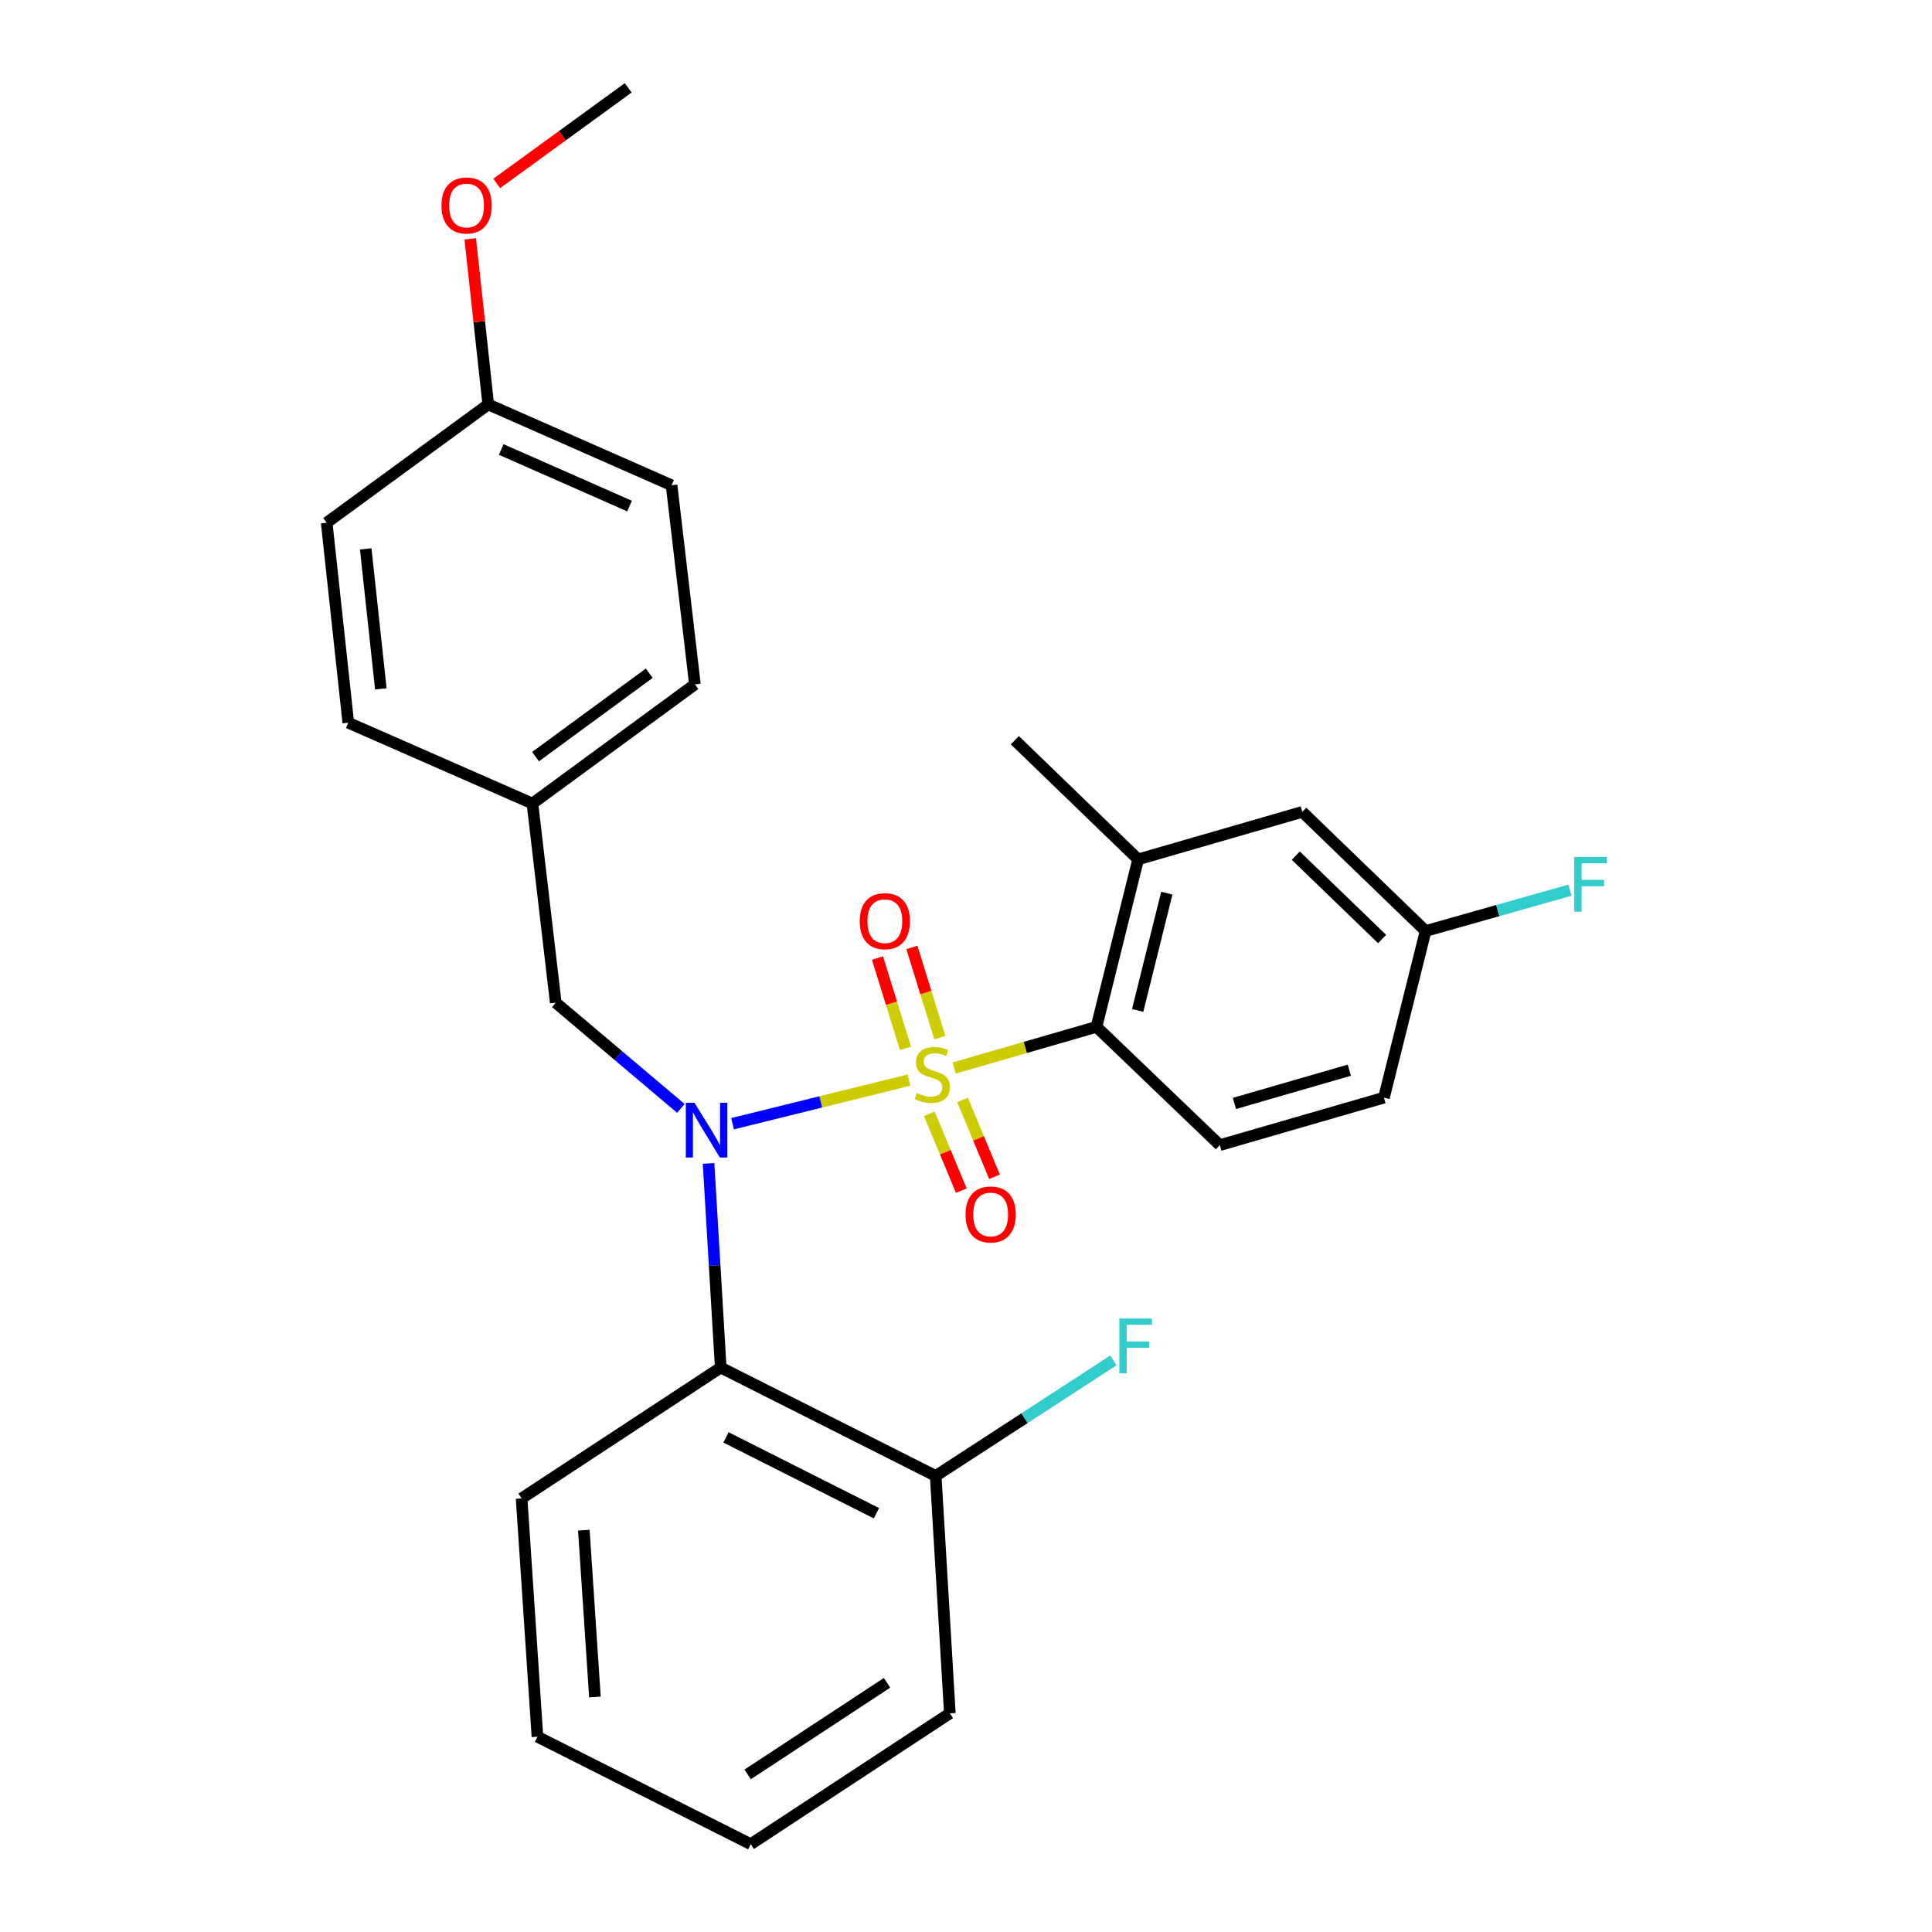 <?xml version='1.0' encoding='iso-8859-1'?>
<svg version='1.1' baseProfile='full'
              xmlns='http://www.w3.org/2000/svg'
                      xmlns:rdkit='http://www.rdkit.org/xml'
                      xmlns:xlink='http://www.w3.org/1999/xlink'
                  xml:space='preserve'
width='1000px' height='1000px' viewBox='0 0 1000 1000'>
<!-- END OF HEADER -->
<rect style='opacity:1.0;fill:#FFFFFF;stroke:none' width='1000' height='1000' x='0' y='0'> </rect>
<path class='bond-0' d='M 470.504,559.055 L 424.831,570.343' style='fill:none;fill-rule:evenodd;stroke:#CCCC00;stroke-width:6px;stroke-linecap:butt;stroke-linejoin:miter;stroke-opacity:1' />
<path class='bond-0' d='M 424.831,570.343 L 379.158,581.632' style='fill:none;fill-rule:evenodd;stroke:#0000FF;stroke-width:6px;stroke-linecap:butt;stroke-linejoin:miter;stroke-opacity:1' />
<path class='bond-1' d='M 493.884,552.801 L 530.71,542.148' style='fill:none;fill-rule:evenodd;stroke:#CCCC00;stroke-width:6px;stroke-linecap:butt;stroke-linejoin:miter;stroke-opacity:1' />
<path class='bond-1' d='M 530.71,542.148 L 567.537,531.495' style='fill:none;fill-rule:evenodd;stroke:#000000;stroke-width:6px;stroke-linecap:butt;stroke-linejoin:miter;stroke-opacity:1' />
<path class='bond-4' d='M 481.007,576.489 L 489.291,596.386' style='fill:none;fill-rule:evenodd;stroke:#CCCC00;stroke-width:6px;stroke-linecap:butt;stroke-linejoin:miter;stroke-opacity:1' />
<path class='bond-4' d='M 489.291,596.386 L 497.575,616.282' style='fill:none;fill-rule:evenodd;stroke:#FF0000;stroke-width:6px;stroke-linecap:butt;stroke-linejoin:miter;stroke-opacity:1' />
<path class='bond-4' d='M 498.205,569.328 L 506.49,589.225' style='fill:none;fill-rule:evenodd;stroke:#CCCC00;stroke-width:6px;stroke-linecap:butt;stroke-linejoin:miter;stroke-opacity:1' />
<path class='bond-4' d='M 506.49,589.225 L 514.774,609.121' style='fill:none;fill-rule:evenodd;stroke:#FF0000;stroke-width:6px;stroke-linecap:butt;stroke-linejoin:miter;stroke-opacity:1' />
<path class='bond-5' d='M 486.471,537.112 L 479.228,513.745' style='fill:none;fill-rule:evenodd;stroke:#CCCC00;stroke-width:6px;stroke-linecap:butt;stroke-linejoin:miter;stroke-opacity:1' />
<path class='bond-5' d='M 479.228,513.745 L 471.986,490.378' style='fill:none;fill-rule:evenodd;stroke:#FF0000;stroke-width:6px;stroke-linecap:butt;stroke-linejoin:miter;stroke-opacity:1' />
<path class='bond-5' d='M 468.676,542.628 L 461.433,519.26' style='fill:none;fill-rule:evenodd;stroke:#CCCC00;stroke-width:6px;stroke-linecap:butt;stroke-linejoin:miter;stroke-opacity:1' />
<path class='bond-5' d='M 461.433,519.26 L 454.191,495.893' style='fill:none;fill-rule:evenodd;stroke:#FF0000;stroke-width:6px;stroke-linecap:butt;stroke-linejoin:miter;stroke-opacity:1' />
<path class='bond-2' d='M 366.748,602.192 L 369.898,655.021' style='fill:none;fill-rule:evenodd;stroke:#0000FF;stroke-width:6px;stroke-linecap:butt;stroke-linejoin:miter;stroke-opacity:1' />
<path class='bond-2' d='M 369.898,655.021 L 373.048,707.851' style='fill:none;fill-rule:evenodd;stroke:#000000;stroke-width:6px;stroke-linecap:butt;stroke-linejoin:miter;stroke-opacity:1' />
<path class='bond-6' d='M 352.425,573.719 L 320.037,546.35' style='fill:none;fill-rule:evenodd;stroke:#0000FF;stroke-width:6px;stroke-linecap:butt;stroke-linejoin:miter;stroke-opacity:1' />
<path class='bond-6' d='M 320.037,546.35 L 287.649,518.982' style='fill:none;fill-rule:evenodd;stroke:#000000;stroke-width:6px;stroke-linecap:butt;stroke-linejoin:miter;stroke-opacity:1' />
<path class='bond-3' d='M 567.537,531.495 L 589.096,444.803' style='fill:none;fill-rule:evenodd;stroke:#000000;stroke-width:6px;stroke-linecap:butt;stroke-linejoin:miter;stroke-opacity:1' />
<path class='bond-3' d='M 588.85,522.988 L 603.942,462.303' style='fill:none;fill-rule:evenodd;stroke:#000000;stroke-width:6px;stroke-linecap:butt;stroke-linejoin:miter;stroke-opacity:1' />
<path class='bond-7' d='M 567.537,531.495 L 631.376,592.716' style='fill:none;fill-rule:evenodd;stroke:#000000;stroke-width:6px;stroke-linecap:butt;stroke-linejoin:miter;stroke-opacity:1' />
<path class='bond-8' d='M 373.048,707.851 L 484.312,763.938' style='fill:none;fill-rule:evenodd;stroke:#000000;stroke-width:6px;stroke-linecap:butt;stroke-linejoin:miter;stroke-opacity:1' />
<path class='bond-8' d='M 375.761,743.991 L 453.645,783.252' style='fill:none;fill-rule:evenodd;stroke:#000000;stroke-width:6px;stroke-linecap:butt;stroke-linejoin:miter;stroke-opacity:1' />
<path class='bond-18' d='M 373.048,707.851 L 269.982,775.571' style='fill:none;fill-rule:evenodd;stroke:#000000;stroke-width:6px;stroke-linecap:butt;stroke-linejoin:miter;stroke-opacity:1' />
<path class='bond-9' d='M 589.096,444.803 L 674.07,420.232' style='fill:none;fill-rule:evenodd;stroke:#000000;stroke-width:6px;stroke-linecap:butt;stroke-linejoin:miter;stroke-opacity:1' />
<path class='bond-22' d='M 589.096,444.803 L 525.277,383.127' style='fill:none;fill-rule:evenodd;stroke:#000000;stroke-width:6px;stroke-linecap:butt;stroke-linejoin:miter;stroke-opacity:1' />
<path class='bond-11' d='M 287.649,518.982 L 275.591,415.905' style='fill:none;fill-rule:evenodd;stroke:#000000;stroke-width:6px;stroke-linecap:butt;stroke-linejoin:miter;stroke-opacity:1' />
<path class='bond-12' d='M 631.376,592.716 L 716.33,568.135' style='fill:none;fill-rule:evenodd;stroke:#000000;stroke-width:6px;stroke-linecap:butt;stroke-linejoin:miter;stroke-opacity:1' />
<path class='bond-12' d='M 638.941,571.133 L 698.408,553.926' style='fill:none;fill-rule:evenodd;stroke:#000000;stroke-width:6px;stroke-linecap:butt;stroke-linejoin:miter;stroke-opacity:1' />
<path class='bond-13' d='M 484.312,763.938 L 530.304,734.035' style='fill:none;fill-rule:evenodd;stroke:#000000;stroke-width:6px;stroke-linecap:butt;stroke-linejoin:miter;stroke-opacity:1' />
<path class='bond-13' d='M 530.304,734.035 L 576.296,704.133' style='fill:none;fill-rule:evenodd;stroke:#33CCCC;stroke-width:6px;stroke-linecap:butt;stroke-linejoin:miter;stroke-opacity:1' />
<path class='bond-23' d='M 484.312,763.938 L 491.639,886.814' style='fill:none;fill-rule:evenodd;stroke:#000000;stroke-width:6px;stroke-linecap:butt;stroke-linejoin:miter;stroke-opacity:1' />
<path class='bond-27' d='M 674.07,420.232 L 737.889,481.887' style='fill:none;fill-rule:evenodd;stroke:#000000;stroke-width:6px;stroke-linecap:butt;stroke-linejoin:miter;stroke-opacity:1' />
<path class='bond-27' d='M 670.699,442.879 L 715.372,486.038' style='fill:none;fill-rule:evenodd;stroke:#000000;stroke-width:6px;stroke-linecap:butt;stroke-linejoin:miter;stroke-opacity:1' />
<path class='bond-10' d='M 737.889,481.887 L 716.33,568.135' style='fill:none;fill-rule:evenodd;stroke:#000000;stroke-width:6px;stroke-linecap:butt;stroke-linejoin:miter;stroke-opacity:1' />
<path class='bond-15' d='M 737.889,481.887 L 775.254,471.318' style='fill:none;fill-rule:evenodd;stroke:#000000;stroke-width:6px;stroke-linecap:butt;stroke-linejoin:miter;stroke-opacity:1' />
<path class='bond-15' d='M 775.254,471.318 L 812.619,460.75' style='fill:none;fill-rule:evenodd;stroke:#33CCCC;stroke-width:6px;stroke-linecap:butt;stroke-linejoin:miter;stroke-opacity:1' />
<path class='bond-16' d='M 275.591,415.905 L 359.686,354.229' style='fill:none;fill-rule:evenodd;stroke:#000000;stroke-width:6px;stroke-linecap:butt;stroke-linejoin:miter;stroke-opacity:1' />
<path class='bond-16' d='M 277.188,391.631 L 336.054,348.458' style='fill:none;fill-rule:evenodd;stroke:#000000;stroke-width:6px;stroke-linecap:butt;stroke-linejoin:miter;stroke-opacity:1' />
<path class='bond-17' d='M 275.591,415.905 L 180.277,374.081' style='fill:none;fill-rule:evenodd;stroke:#000000;stroke-width:6px;stroke-linecap:butt;stroke-linejoin:miter;stroke-opacity:1' />
<path class='bond-14' d='M 252.718,209.328 L 347.607,251.163' style='fill:none;fill-rule:evenodd;stroke:#000000;stroke-width:6px;stroke-linecap:butt;stroke-linejoin:miter;stroke-opacity:1' />
<path class='bond-14' d='M 259.435,232.65 L 325.858,261.935' style='fill:none;fill-rule:evenodd;stroke:#000000;stroke-width:6px;stroke-linecap:butt;stroke-linejoin:miter;stroke-opacity:1' />
<path class='bond-21' d='M 252.718,209.328 L 248.057,166.481' style='fill:none;fill-rule:evenodd;stroke:#000000;stroke-width:6px;stroke-linecap:butt;stroke-linejoin:miter;stroke-opacity:1' />
<path class='bond-21' d='M 248.057,166.481 L 243.396,123.633' style='fill:none;fill-rule:evenodd;stroke:#FF0000;stroke-width:6px;stroke-linecap:butt;stroke-linejoin:miter;stroke-opacity:1' />
<path class='bond-28' d='M 252.718,209.328 L 169.089,270.569' style='fill:none;fill-rule:evenodd;stroke:#000000;stroke-width:6px;stroke-linecap:butt;stroke-linejoin:miter;stroke-opacity:1' />
<path class='bond-20' d='M 359.686,354.229 L 347.607,251.163' style='fill:none;fill-rule:evenodd;stroke:#000000;stroke-width:6px;stroke-linecap:butt;stroke-linejoin:miter;stroke-opacity:1' />
<path class='bond-19' d='M 180.277,374.081 L 169.089,270.569' style='fill:none;fill-rule:evenodd;stroke:#000000;stroke-width:6px;stroke-linecap:butt;stroke-linejoin:miter;stroke-opacity:1' />
<path class='bond-19' d='M 197.121,356.552 L 189.289,284.094' style='fill:none;fill-rule:evenodd;stroke:#000000;stroke-width:6px;stroke-linecap:butt;stroke-linejoin:miter;stroke-opacity:1' />
<path class='bond-25' d='M 269.982,775.571 L 278.179,898.924' style='fill:none;fill-rule:evenodd;stroke:#000000;stroke-width:6px;stroke-linecap:butt;stroke-linejoin:miter;stroke-opacity:1' />
<path class='bond-25' d='M 302.193,792.015 L 307.931,878.362' style='fill:none;fill-rule:evenodd;stroke:#000000;stroke-width:6px;stroke-linecap:butt;stroke-linejoin:miter;stroke-opacity:1' />
<path class='bond-24' d='M 257.095,94.951 L 291.137,70.203' style='fill:none;fill-rule:evenodd;stroke:#FF0000;stroke-width:6px;stroke-linecap:butt;stroke-linejoin:miter;stroke-opacity:1' />
<path class='bond-24' d='M 291.137,70.203 L 325.179,45.455' style='fill:none;fill-rule:evenodd;stroke:#000000;stroke-width:6px;stroke-linecap:butt;stroke-linejoin:miter;stroke-opacity:1' />
<path class='bond-29' d='M 491.639,886.814 L 388.573,954.545' style='fill:none;fill-rule:evenodd;stroke:#000000;stroke-width:6px;stroke-linecap:butt;stroke-linejoin:miter;stroke-opacity:1' />
<path class='bond-29' d='M 459.127,871.025 L 386.981,918.437' style='fill:none;fill-rule:evenodd;stroke:#000000;stroke-width:6px;stroke-linecap:butt;stroke-linejoin:miter;stroke-opacity:1' />
<path class='bond-26' d='M 278.179,898.924 L 388.573,954.545' style='fill:none;fill-rule:evenodd;stroke:#000000;stroke-width:6px;stroke-linecap:butt;stroke-linejoin:miter;stroke-opacity:1' />
<path  class='atom-0' d='M 474.593 565.787
Q 474.913 565.907, 476.233 566.467
Q 477.553 567.027, 478.993 567.387
Q 480.473 567.707, 481.913 567.707
Q 484.593 567.707, 486.153 566.427
Q 487.713 565.107, 487.713 562.827
Q 487.713 561.267, 486.913 560.307
Q 486.153 559.347, 484.953 558.827
Q 483.753 558.307, 481.753 557.707
Q 479.233 556.947, 477.713 556.227
Q 476.233 555.507, 475.153 553.987
Q 474.113 552.467, 474.113 549.907
Q 474.113 546.347, 476.513 544.147
Q 478.953 541.947, 483.753 541.947
Q 487.033 541.947, 490.753 543.507
L 489.833 546.587
Q 486.433 545.187, 483.873 545.187
Q 481.113 545.187, 479.593 546.347
Q 478.073 547.467, 478.113 549.427
Q 478.113 550.947, 478.873 551.867
Q 479.673 552.787, 480.793 553.307
Q 481.953 553.827, 483.873 554.427
Q 486.433 555.227, 487.953 556.027
Q 489.473 556.827, 490.553 558.467
Q 491.673 560.067, 491.673 562.827
Q 491.673 566.747, 489.033 568.867
Q 486.433 570.947, 482.073 570.947
Q 479.553 570.947, 477.633 570.387
Q 475.753 569.867, 473.513 568.947
L 474.593 565.787
' fill='#CCCC00'/>
<path  class='atom-1' d='M 359.46 570.794
L 368.74 585.794
Q 369.66 587.274, 371.14 589.954
Q 372.62 592.634, 372.7 592.794
L 372.7 570.794
L 376.46 570.794
L 376.46 599.114
L 372.58 599.114
L 362.62 582.714
Q 361.46 580.794, 360.22 578.594
Q 359.02 576.394, 358.66 575.714
L 358.66 599.114
L 354.98 599.114
L 354.98 570.794
L 359.46 570.794
' fill='#0000FF'/>
<path  class='atom-5' d='M 499.764 628.608
Q 499.764 621.808, 503.124 618.008
Q 506.484 614.208, 512.764 614.208
Q 519.044 614.208, 522.404 618.008
Q 525.764 621.808, 525.764 628.608
Q 525.764 635.488, 522.364 639.408
Q 518.964 643.288, 512.764 643.288
Q 506.524 643.288, 503.124 639.408
Q 499.764 635.528, 499.764 628.608
M 512.764 640.088
Q 517.084 640.088, 519.404 637.208
Q 521.764 634.288, 521.764 628.608
Q 521.764 623.048, 519.404 620.248
Q 517.084 617.408, 512.764 617.408
Q 508.444 617.408, 506.084 620.208
Q 503.764 623.008, 503.764 628.608
Q 503.764 634.328, 506.084 637.208
Q 508.444 640.088, 512.764 640.088
' fill='#FF0000'/>
<path  class='atom-6' d='M 445.002 476.803
Q 445.002 470.003, 448.362 466.203
Q 451.722 462.403, 458.002 462.403
Q 464.282 462.403, 467.642 466.203
Q 471.002 470.003, 471.002 476.803
Q 471.002 483.683, 467.602 487.603
Q 464.202 491.483, 458.002 491.483
Q 451.762 491.483, 448.362 487.603
Q 445.002 483.723, 445.002 476.803
M 458.002 488.283
Q 462.322 488.283, 464.642 485.403
Q 467.002 482.483, 467.002 476.803
Q 467.002 471.243, 464.642 468.443
Q 462.322 465.603, 458.002 465.603
Q 453.682 465.603, 451.322 468.403
Q 449.002 471.203, 449.002 476.803
Q 449.002 482.523, 451.322 485.403
Q 453.682 488.283, 458.002 488.283
' fill='#FF0000'/>
<path  class='atom-14' d='M 579.382 682.492
L 596.222 682.492
L 596.222 685.732
L 583.182 685.732
L 583.182 694.332
L 594.782 694.332
L 594.782 697.612
L 583.182 697.612
L 583.182 710.812
L 579.382 710.812
L 579.382 682.492
' fill='#33CCCC'/>
<path  class='atom-16' d='M 814.837 443.581
L 831.677 443.581
L 831.677 446.821
L 818.637 446.821
L 818.637 455.421
L 830.237 455.421
L 830.237 458.701
L 818.637 458.701
L 818.637 471.901
L 814.837 471.901
L 814.837 443.581
' fill='#33CCCC'/>
<path  class='atom-22' d='M 228.508 106.362
Q 228.508 99.562, 231.868 95.762
Q 235.228 91.962, 241.508 91.962
Q 247.788 91.962, 251.148 95.762
Q 254.508 99.562, 254.508 106.362
Q 254.508 113.242, 251.108 117.162
Q 247.708 121.042, 241.508 121.042
Q 235.268 121.042, 231.868 117.162
Q 228.508 113.282, 228.508 106.362
M 241.508 117.842
Q 245.828 117.842, 248.148 114.962
Q 250.508 112.042, 250.508 106.362
Q 250.508 100.802, 248.148 98.002
Q 245.828 95.162, 241.508 95.162
Q 237.188 95.162, 234.828 97.962
Q 232.508 100.762, 232.508 106.362
Q 232.508 112.082, 234.828 114.962
Q 237.188 117.842, 241.508 117.842
' fill='#FF0000'/>
</svg>
